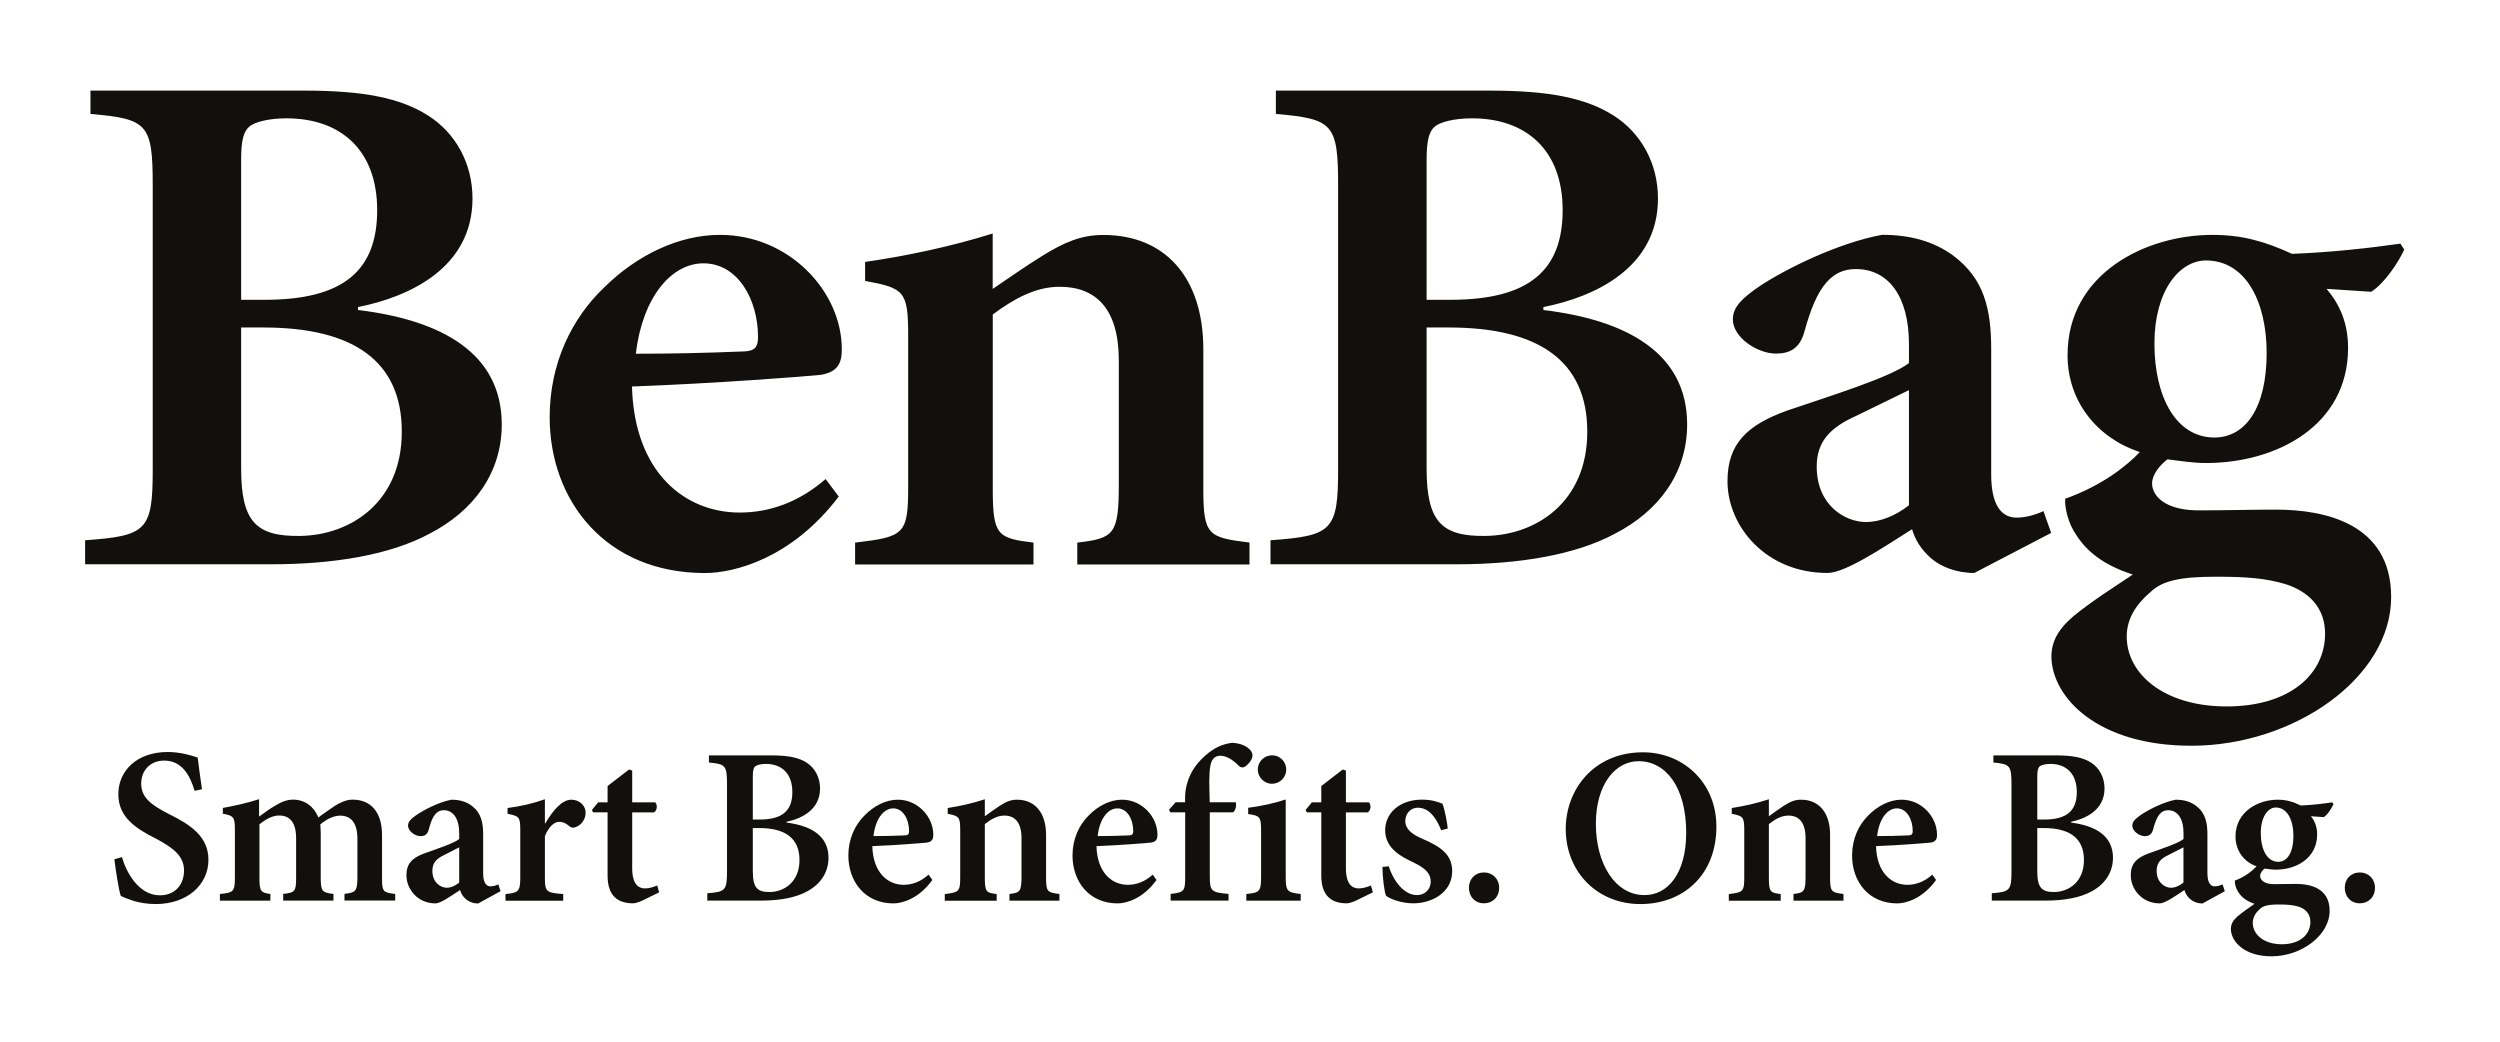<svg viewBox="0 0 340.16 141.73" xmlns="http://www.w3.org/2000/svg" id="Ebene_1"><defs><style>.cls-1{fill:#12100c;}</style></defs><path d="M27.48,107.37c-.27-1.92-.46-3.19-.58-4.29-.76-.27-2.34-.76-4.08-.76-4.2,0-6.72,2.55-6.72,5.75s2.49,4.71,5.2,6.08c2.28,1.22,3.74,2.34,3.74,4.29s-1.25,3.38-3.28,3.38c-2.98,0-4.62-3.28-5.17-5.2l-1.03.3c.21,1.7.61,4.26.88,4.99.36.18.91.4,1.73.67.82.24,1.86.43,3.01.43,4.32,0,7.18-2.65,7.18-6.02,0-3.16-2.43-4.77-5.32-6.2-2.58-1.31-3.83-2.31-3.83-4.2,0-1.7,1.19-3.1,3.13-3.1,2.52,0,3.56,2.19,4.14,4.11l1-.21h0ZM281.82,111.81c2.04-.43,4.53-1.64,4.53-4.53,0-1.46-.67-2.74-1.76-3.47-1.1-.73-2.55-1.03-4.87-1.03h-8.49v.97c2.25.21,2.46.4,2.46,2.98v11.86c0,2.55-.24,2.77-2.68,2.95v1h7.36c2.49,0,4.71-.4,6.27-1.28,1.73-.94,2.86-2.52,2.86-4.56,0-2.95-2.34-4.35-5.69-4.77v-.12h0ZM277.2,111.51v-5.84c0-.79.09-1.19.33-1.4.21-.18.76-.33,1.46-.33,2.13,0,3.59,1.31,3.59,3.83s-1.34,3.74-4.44,3.74h-.94ZM277.2,112.67h.88c3.56,0,5.47,1.4,5.47,4.35s-2.04,4.32-4.01,4.35c-1.76.03-2.34-.61-2.34-2.83v-5.87h0ZM302.71,121.24l-.3-.91c-.3.15-.7.27-1.06.27-.52,0-1-.4-1-1.79v-5.23c0-1.67-.27-2.95-1.52-3.92-.76-.58-1.67-.85-2.8-.85-1.73.33-3.83,1.43-4.87,2.16-.67.49-1.03.85-1.03,1.37,0,.76.97,1.43,1.7,1.43.55,0,.94-.21,1.13-.91.24-.94.52-1.64.88-2.07.3-.36.67-.55,1.16-.55,1.28,0,2.1,1.13,2.1,3.13v.79c-.7.58-3.01,1.34-4.81,1.98-1.61.61-2.37,1.4-2.37,2.95,0,1.89,1.52,3.83,3.95,3.83.7,0,2.16-1.03,3.35-1.82.12.43.33.82.76,1.22.37.33.97.61,1.7.61l3.04-1.67h0ZM297.09,120.09c-.52.43-1.13.7-1.7.7-.79,0-1.95-.67-1.95-2.31,0-1.06.55-1.64,1.58-2.13.64-.33,1.49-.76,2.07-1.06v4.81h0ZM317.34,109.17c-1.19.18-2.77.37-4.29.43-1.06-.52-1.98-.79-3.13-.79h-.03c-2.58,0-5.72,1.58-5.72,5.02,0,1.95,1.19,3.47,2.86,4.04-.52.58-1.49,1.4-2.95,1.95-.03.37.12,1.03.43,1.49.4.67,1.06,1.28,2.25,1.67-.73.52-1.64,1.13-2.34,1.73-.55.49-.88,1-.88,1.7.03,1.7,1.82,3.71,5.53,3.71,4.04,0,7.91-2.83,7.91-6.2,0-3.1-2.68-3.65-4.56-3.65-.97,0-1.92.03-2.95.03-1.43.03-1.95-.61-1.95-1.12,0-.37.3-.76.61-1,.49.06,1,.15,1.52.15,2.83,0,5.63-1.58,5.63-4.81,0-1.03-.33-1.82-.85-2.46l1.76.12c.52-.33,1.09-1.25,1.31-1.76l-.15-.24h0ZM309.65,109.87c1.58,0,2.4,1.73,2.4,3.86,0,2.31-.85,3.53-2.07,3.53-1.52,0-2.37-1.7-2.37-3.92s1-3.47,2.04-3.47h0ZM310.04,123.07c1.22,0,1.95.06,2.74.3.91.3,1.58.97,1.58,2.07,0,1.7-1.4,3.04-3.89,3.04s-3.95-1.37-3.95-2.92c0-.73.37-1.34.94-1.85.46-.46,1.13-.64,2.59-.64h0ZM321.05,122.91c1.22,0,2.1-.85,2.1-2.13,0-1.19-.88-2.07-2.07-2.07s-2.04.88-2.04,2.07c0,1.28.88,2.13,2.01,2.13h0ZM223.56,102.36c-6.75,0-10.52,5.11-10.52,10.43,0,5.84,4.29,10.22,10.16,10.22s10.34-3.98,10.34-10.55c0-6.02-4.56-10.1-9.98-10.1h0ZM222.95,103.57c3.71,0,6.48,3.53,6.48,9.73,0,5.66-2.58,8.49-5.66,8.49-4.05,0-6.63-4.32-6.63-9.7s2.65-8.52,5.81-8.52h0ZM250.83,122.55v-.91c-1.64-.21-1.82-.3-1.82-2.25v-5.81c0-3.01-1.52-4.77-3.95-4.77-.88,0-1.55.3-2.43.88-.7.46-1.34.94-1.95,1.37v-2.31c-1.64.55-3.44.94-5.05,1.19v.79c1.55.3,1.7.43,1.7,2.28v6.3c0,2.01-.15,2.1-2.1,2.34v.91h7.06v-.91c-1.43-.18-1.61-.3-1.61-2.25v-7.27c.85-.67,1.7-1.16,2.65-1.16,1.43,0,2.34.91,2.34,3.07v5.14c0,2.13-.18,2.28-1.64,2.46v.91h6.81ZM262.93,118.99c-1.06.97-2.22,1.4-3.41,1.4-2.16,0-4.17-1.67-4.26-5.26,3.22-.12,6.96-.43,7.48-.49.64-.12.82-.46.82-1.06,0-2.43-2.1-4.77-4.81-4.77h-.03c-1.58,0-3.25.82-4.56,2.19-1.28,1.28-2.16,3.16-2.16,5.41,0,3.5,2.22,6.51,6.14,6.51,1.16,0,3.44-.61,5.29-3.19l-.52-.73h0ZM258.09,109.99c1.37,0,2.16,1.52,2.16,3.07,0,.49-.18.61-.67.61-1.43.06-2.77.09-4.17.09.27-2.4,1.43-3.77,2.68-3.77h0ZM201.88,122.91c1.22,0,2.1-.85,2.1-2.13,0-1.19-.88-2.07-2.07-2.07s-2.04.88-2.04,2.07c0,1.28.88,2.13,2.01,2.13h0ZM196.99,112.73c-.06-.67-.43-2.71-.73-3.38-.67-.27-1.49-.55-2.83-.55-3.07.03-4.96,1.89-4.96,4.17,0,2.52,2.31,3.65,3.86,4.38,1.76.85,2.34,1.58,2.34,2.62s-.82,1.82-1.86,1.82c-1.82,0-3.22-1.98-3.86-3.92l-.85.09c0,1.34.27,3.47.49,3.92.58.46,2.13,1.03,3.71,1.03,2.52,0,5.29-1.46,5.29-4.38,0-2.28-1.61-3.35-4.01-4.38-1.49-.64-2.37-1.37-2.37-2.43s.76-1.82,1.7-1.82c1.46,0,2.46,1.25,3.19,3.07l.88-.24h0ZM186.8,121.42l-.27-.94c-.49.21-1.06.4-1.67.4-.67,0-1.73-.33-1.73-2.74v-7.6h2.95c.46-.24.52-1.03.18-1.37h-3.13v-4.32l-.43-.15-2.92,2.25v2.22h-1.28l-.85,1.03.15.33h1.98v8.61c0,2.65,1.28,3.77,3.47,3.77.24,0,.7-.12,1.25-.37l2.31-1.13h0ZM173.06,106.64c1.1,0,1.95-.88,1.95-1.92,0-1.09-.85-1.95-1.92-1.95s-1.95.85-1.95,1.95c0,1.03.88,1.92,1.92,1.92h0ZM176.98,122.55v-.91c-1.89-.21-2.04-.4-2.04-2.46v-10.4c-1.55.52-3.38.91-5.11,1.13v.85c1.61.24,1.76.37,1.76,2.31v6.11c0,2.13-.18,2.28-2.01,2.46v.91h7.39ZM159.95,109.17l-.88,1,.15.36h2.04v8.79c0,1.95-.15,2.1-1.98,2.31v.91h7.88v-.91c-2.34-.21-2.55-.36-2.55-2.4v-8.7h3.16c.36-.21.52-1.06.36-1.37h-3.53l-.03-1.13c-.09-2.58.03-3.8.27-4.38.21-.49.58-.82,1.22-.82.88,0,1.82.67,2.49,1.37.3.27.61.3.97.03.4-.33.67-.67.79-.97.18-.4.15-.85-.24-1.25-.49-.52-1.28-.88-2.43-.94-1.37.18-2.43.7-3.53,1.64-1.7,1.43-2.28,2.92-2.49,3.59-.24.7-.37,1.43-.37,2.19v.67h-1.31ZM156.86,118.99c-1.06.97-2.22,1.4-3.41,1.4-2.16,0-4.17-1.67-4.26-5.26,3.22-.12,6.96-.43,7.48-.49.64-.12.82-.46.82-1.06,0-2.43-2.1-4.77-4.81-4.77h-.03c-1.58,0-3.25.82-4.56,2.19-1.28,1.28-2.16,3.16-2.16,5.41,0,3.5,2.22,6.51,6.14,6.51,1.16,0,3.44-.61,5.29-3.19l-.52-.73h0ZM152.03,109.99c1.37,0,2.16,1.52,2.16,3.07,0,.49-.18.61-.67.61-1.43.06-2.77.09-4.17.09.27-2.4,1.43-3.77,2.68-3.77h0ZM144.15,122.55v-.91c-1.64-.21-1.82-.3-1.82-2.25v-5.81c0-3.01-1.52-4.77-3.95-4.77-.88,0-1.55.3-2.43.88-.7.46-1.34.94-1.95,1.37v-2.31c-1.64.55-3.44.94-5.05,1.19v.79c1.55.3,1.7.43,1.7,2.28v6.3c0,2.01-.15,2.1-2.1,2.34v.91h7.06v-.91c-1.43-.18-1.61-.3-1.61-2.25v-7.27c.85-.67,1.7-1.16,2.65-1.16,1.43,0,2.34.91,2.34,3.07v5.14c0,2.13-.18,2.28-1.64,2.46v.91h6.81ZM126.36,118.99c-1.06.97-2.22,1.4-3.41,1.4-2.16,0-4.17-1.67-4.26-5.26,3.22-.12,6.96-.43,7.48-.49.64-.12.82-.46.82-1.06,0-2.43-2.1-4.77-4.81-4.77h-.03c-1.58,0-3.25.82-4.56,2.19-1.28,1.28-2.16,3.16-2.16,5.41,0,3.5,2.22,6.51,6.14,6.51,1.16,0,3.44-.61,5.29-3.19l-.52-.73h0ZM121.53,109.99c1.37,0,2.16,1.52,2.16,3.07,0,.49-.18.61-.67.61-1.43.06-2.77.09-4.17.09.27-2.4,1.43-3.77,2.68-3.77h0ZM107.05,111.81c2.04-.43,4.53-1.64,4.53-4.53,0-1.46-.67-2.74-1.76-3.47-1.09-.73-2.55-1.03-4.87-1.03h-8.49v.97c2.25.21,2.46.4,2.46,2.98v11.86c0,2.55-.24,2.77-2.68,2.95v1h7.36c2.49,0,4.71-.4,6.27-1.28,1.73-.94,2.86-2.52,2.86-4.56,0-2.95-2.34-4.35-5.69-4.77v-.12h0ZM102.43,111.51v-5.84c0-.79.09-1.19.33-1.4.21-.18.76-.33,1.46-.33,2.13,0,3.59,1.31,3.59,3.83s-1.34,3.74-4.44,3.74h-.94ZM102.43,112.67h.88c3.56,0,5.47,1.4,5.47,4.35s-2.04,4.32-4.01,4.35c-1.76.03-2.34-.61-2.34-2.83v-5.87h0ZM53.77,122.55v-.91c-1.64-.21-1.79-.3-1.79-2.16v-5.87c0-3.04-1.46-4.81-4.01-4.81-.88,0-1.67.4-2.37.82-.73.52-1.49,1-2.28,1.61-.58-1.46-1.82-2.43-3.44-2.43-.91,0-1.7.36-2.59.91-.79.46-1.37.94-2.04,1.4v-2.37c-1.67.55-3.56.94-4.93,1.19v.79c1.52.27,1.64.49,1.64,2.31v6.36c0,1.95-.21,2.07-2.04,2.25v.91h6.87v-.91c-1.28-.18-1.49-.33-1.49-2.16v-7.33c.85-.67,1.76-1.19,2.68-1.19,1.4,0,2.31.88,2.31,3.1v5.41c0,1.85-.18,1.98-1.76,2.16v.91h6.84v-.91c-1.49-.18-1.73-.33-1.73-2.13v-6.08c0-.49-.03-.88-.06-1.25,1.03-.85,1.95-1.19,2.71-1.19,1.31,0,2.34.79,2.34,3.16v5.2c0,1.98-.27,2.1-1.76,2.28v.91h6.9ZM68.1,121.24l-.3-.91c-.3.15-.7.27-1.06.27-.52,0-1-.4-1-1.79v-5.23c0-1.67-.27-2.95-1.52-3.92-.76-.58-1.67-.85-2.8-.85-1.73.33-3.83,1.43-4.87,2.16-.67.49-1.03.85-1.03,1.37,0,.76.97,1.43,1.7,1.43.55,0,.94-.21,1.12-.91.24-.94.52-1.64.88-2.07.3-.36.67-.55,1.16-.55,1.28,0,2.1,1.13,2.1,3.13v.79c-.7.58-3.01,1.34-4.81,1.98-1.61.61-2.37,1.4-2.37,2.95,0,1.89,1.52,3.83,3.95,3.83.7,0,2.16-1.03,3.35-1.82.12.43.33.82.76,1.22.36.33.97.61,1.7.61l3.04-1.67h0ZM62.48,120.09c-.52.43-1.13.7-1.7.7-.79,0-1.95-.67-1.95-2.31,0-1.06.55-1.64,1.58-2.13.64-.33,1.49-.76,2.07-1.06v4.81h0ZM74.14,112.03v-3.28c-1.73.61-3.38.97-5.08,1.19v.79c1.55.3,1.73.43,1.73,2.16v6.51c0,1.92-.27,2.07-2.01,2.25v.91h7.85v-.91c-2.34-.18-2.49-.33-2.49-2.25v-5.63c.58-1.4,1.31-1.95,1.98-1.95.49,0,.85.18,1.37.61.18.18.49.27.88.09.73-.27,1.31-1.03,1.31-1.95s-.79-1.76-1.95-1.76c-1.25,0-2.49,1.43-3.53,3.22h-.06ZM89.69,121.42l-.27-.94c-.49.21-1.06.4-1.67.4-.67,0-1.73-.33-1.73-2.74v-7.6h2.95c.46-.24.52-1.03.18-1.37h-3.13v-4.32l-.43-.15-2.92,2.25v2.22h-1.28l-.85,1.03.15.33h1.98v8.61c0,2.65,1.28,3.77,3.47,3.77.24,0,.7-.12,1.25-.37l2.31-1.13h0Z" class="cls-1"></path><path d="M48.71,41.78c7.01-1.39,15.58-5.35,15.58-14.78,0-4.76-2.3-8.92-6.07-11.3-3.77-2.38-8.79-3.37-16.74-3.37H12.31v3.17c7.74.69,8.47,1.29,8.47,9.72v38.67c0,8.33-.84,9.02-9.2,9.62v3.27h25.31c8.58,0,16.21-1.29,21.55-4.16,5.96-3.07,9.83-8.23,9.83-14.87,0-9.62-8.05-14.18-19.56-15.57v-.4h0ZM32.81,40.79v-19.04c0-2.58.31-3.87,1.15-4.56.73-.59,2.61-1.09,5.02-1.09,7.32,0,12.34,4.26,12.34,12.49s-4.6,12.2-15.27,12.2h-3.24ZM32.81,44.56h3.03c12.24,0,18.83,4.56,18.83,14.18s-7.01,14.08-13.81,14.18c-6.07.1-8.05-1.98-8.05-9.22v-19.14h0ZM112.34,65.18c-3.66,3.17-7.64,4.56-11.71,4.56-7.43,0-14.33-5.45-14.64-17.15,11.09-.4,23.95-1.39,25.73-1.59,2.2-.4,2.82-1.49,2.82-3.47,0-7.93-7.22-15.57-16.53-15.57h-.1c-5.44,0-11.19,2.68-15.69,7.14-4.39,4.16-7.43,10.31-7.43,17.65,0,11.4,7.64,21.22,21.13,21.22,3.98,0,11.82-1.98,18.2-10.41l-1.78-2.38h0ZM95.71,35.83c4.71,0,7.43,4.96,7.43,10.02,0,1.59-.63,1.98-2.3,1.98-4.92.2-9.52.3-14.33.3.94-7.83,4.92-12.3,9.2-12.3h0ZM170.01,76.79v-2.97c-5.65-.69-6.28-.99-6.28-7.34v-18.94c0-9.82-5.23-15.57-13.6-15.57-3.03,0-5.33.99-8.37,2.88-2.41,1.49-4.6,3.07-6.69,4.46v-7.54c-5.65,1.78-11.82,3.07-17.36,3.87v2.58c5.33.99,5.86,1.39,5.86,7.44v20.53c0,6.54-.52,6.84-7.22,7.64v2.97h24.27v-2.97c-4.92-.6-5.54-.99-5.54-7.34v-23.7c2.93-2.18,5.86-3.77,9.1-3.77,4.92,0,8.05,2.97,8.05,10.02v16.76c0,6.94-.63,7.44-5.65,8.03v2.97h23.43ZM210.01,41.78c7.01-1.39,15.58-5.35,15.58-14.78,0-4.76-2.3-8.92-6.07-11.3-3.77-2.38-8.79-3.37-16.74-3.37h-29.18v3.17c7.74.69,8.47,1.29,8.47,9.72v38.67c0,8.33-.84,9.02-9.2,9.62v3.27h25.31c8.58,0,16.21-1.29,21.55-4.16,5.96-3.07,9.83-8.23,9.83-14.87,0-9.62-8.05-14.18-19.56-15.57v-.4h0ZM194.11,40.79v-19.04c0-2.58.31-3.87,1.15-4.56.73-.59,2.61-1.09,5.02-1.09,7.32,0,12.34,4.26,12.34,12.49s-4.6,12.2-15.27,12.2h-3.24ZM194.11,44.56h3.03c12.24,0,18.83,4.56,18.83,14.18s-7.01,14.08-13.81,14.18c-6.07.1-8.05-1.98-8.05-9.22v-19.14h0ZM279.09,72.52l-1.05-2.98c-1.05.5-2.41.89-3.66.89-1.78,0-3.45-1.29-3.45-5.85v-17.06c0-5.45-.94-9.62-5.23-12.79-2.61-1.88-5.75-2.78-9.62-2.78-5.96,1.09-13.18,4.66-16.74,7.04-2.3,1.59-3.56,2.78-3.56,4.46,0,2.48,3.35,4.66,5.86,4.66,1.88,0,3.24-.69,3.87-2.97.84-3.07,1.78-5.35,3.03-6.74,1.05-1.19,2.3-1.79,3.98-1.79,4.39,0,7.22,3.67,7.22,10.21v2.58c-2.41,1.88-10.35,4.36-16.53,6.45-5.54,1.98-8.16,4.56-8.16,9.62,0,6.15,5.23,12.49,13.6,12.49,2.41,0,7.43-3.37,11.51-5.95.42,1.39,1.15,2.68,2.61,3.97,1.26,1.09,3.35,1.98,5.86,1.98l10.46-5.45h0ZM259.74,68.75c-1.78,1.39-3.87,2.28-5.86,2.28-2.72,0-6.69-2.18-6.69-7.54,0-3.47,1.88-5.35,5.44-6.94,2.2-1.09,5.13-2.48,7.11-3.47v15.67h0ZM326.61,33.15c-4.08.59-9.52,1.19-14.75,1.39-3.66-1.69-6.8-2.58-10.77-2.58h-.11c-8.89,0-19.66,5.16-19.66,16.36,0,6.35,4.08,11.3,9.83,13.19-1.78,1.88-5.13,4.56-10.15,6.35-.1,1.19.42,3.37,1.46,4.86,1.36,2.18,3.66,4.16,7.74,5.45-2.51,1.69-5.65,3.67-8.05,5.65-1.88,1.59-3.03,3.27-3.03,5.55.1,5.55,6.28,12.1,19.04,12.1,13.91,0,27.19-9.22,27.19-20.23,0-10.11-9.2-11.9-15.69-11.9-3.35,0-6.59.1-10.15.1-4.92.1-6.69-1.98-6.69-3.67,0-1.19,1.05-2.48,2.09-3.27,1.67.2,3.45.5,5.23.5,9.73,0,19.35-5.16,19.35-15.67,0-3.37-1.15-5.95-2.93-8.03l6.07.4c1.78-1.09,3.76-4.07,4.5-5.75l-.52-.79h0ZM300.15,35.44c5.44,0,8.26,5.65,8.26,12.59,0,7.54-2.93,11.5-7.11,11.5-5.23,0-8.16-5.55-8.16-12.79s3.45-11.3,7.01-11.3h0ZM301.51,78.47c4.18,0,6.69.2,9.41.99,3.14.99,5.44,3.17,5.44,6.74,0,5.55-4.81,9.92-13.39,9.92s-13.6-4.46-13.6-9.52c0-2.38,1.25-4.36,3.24-6.05,1.57-1.49,3.87-2.08,8.89-2.08h0Z" class="cls-1"></path></svg>